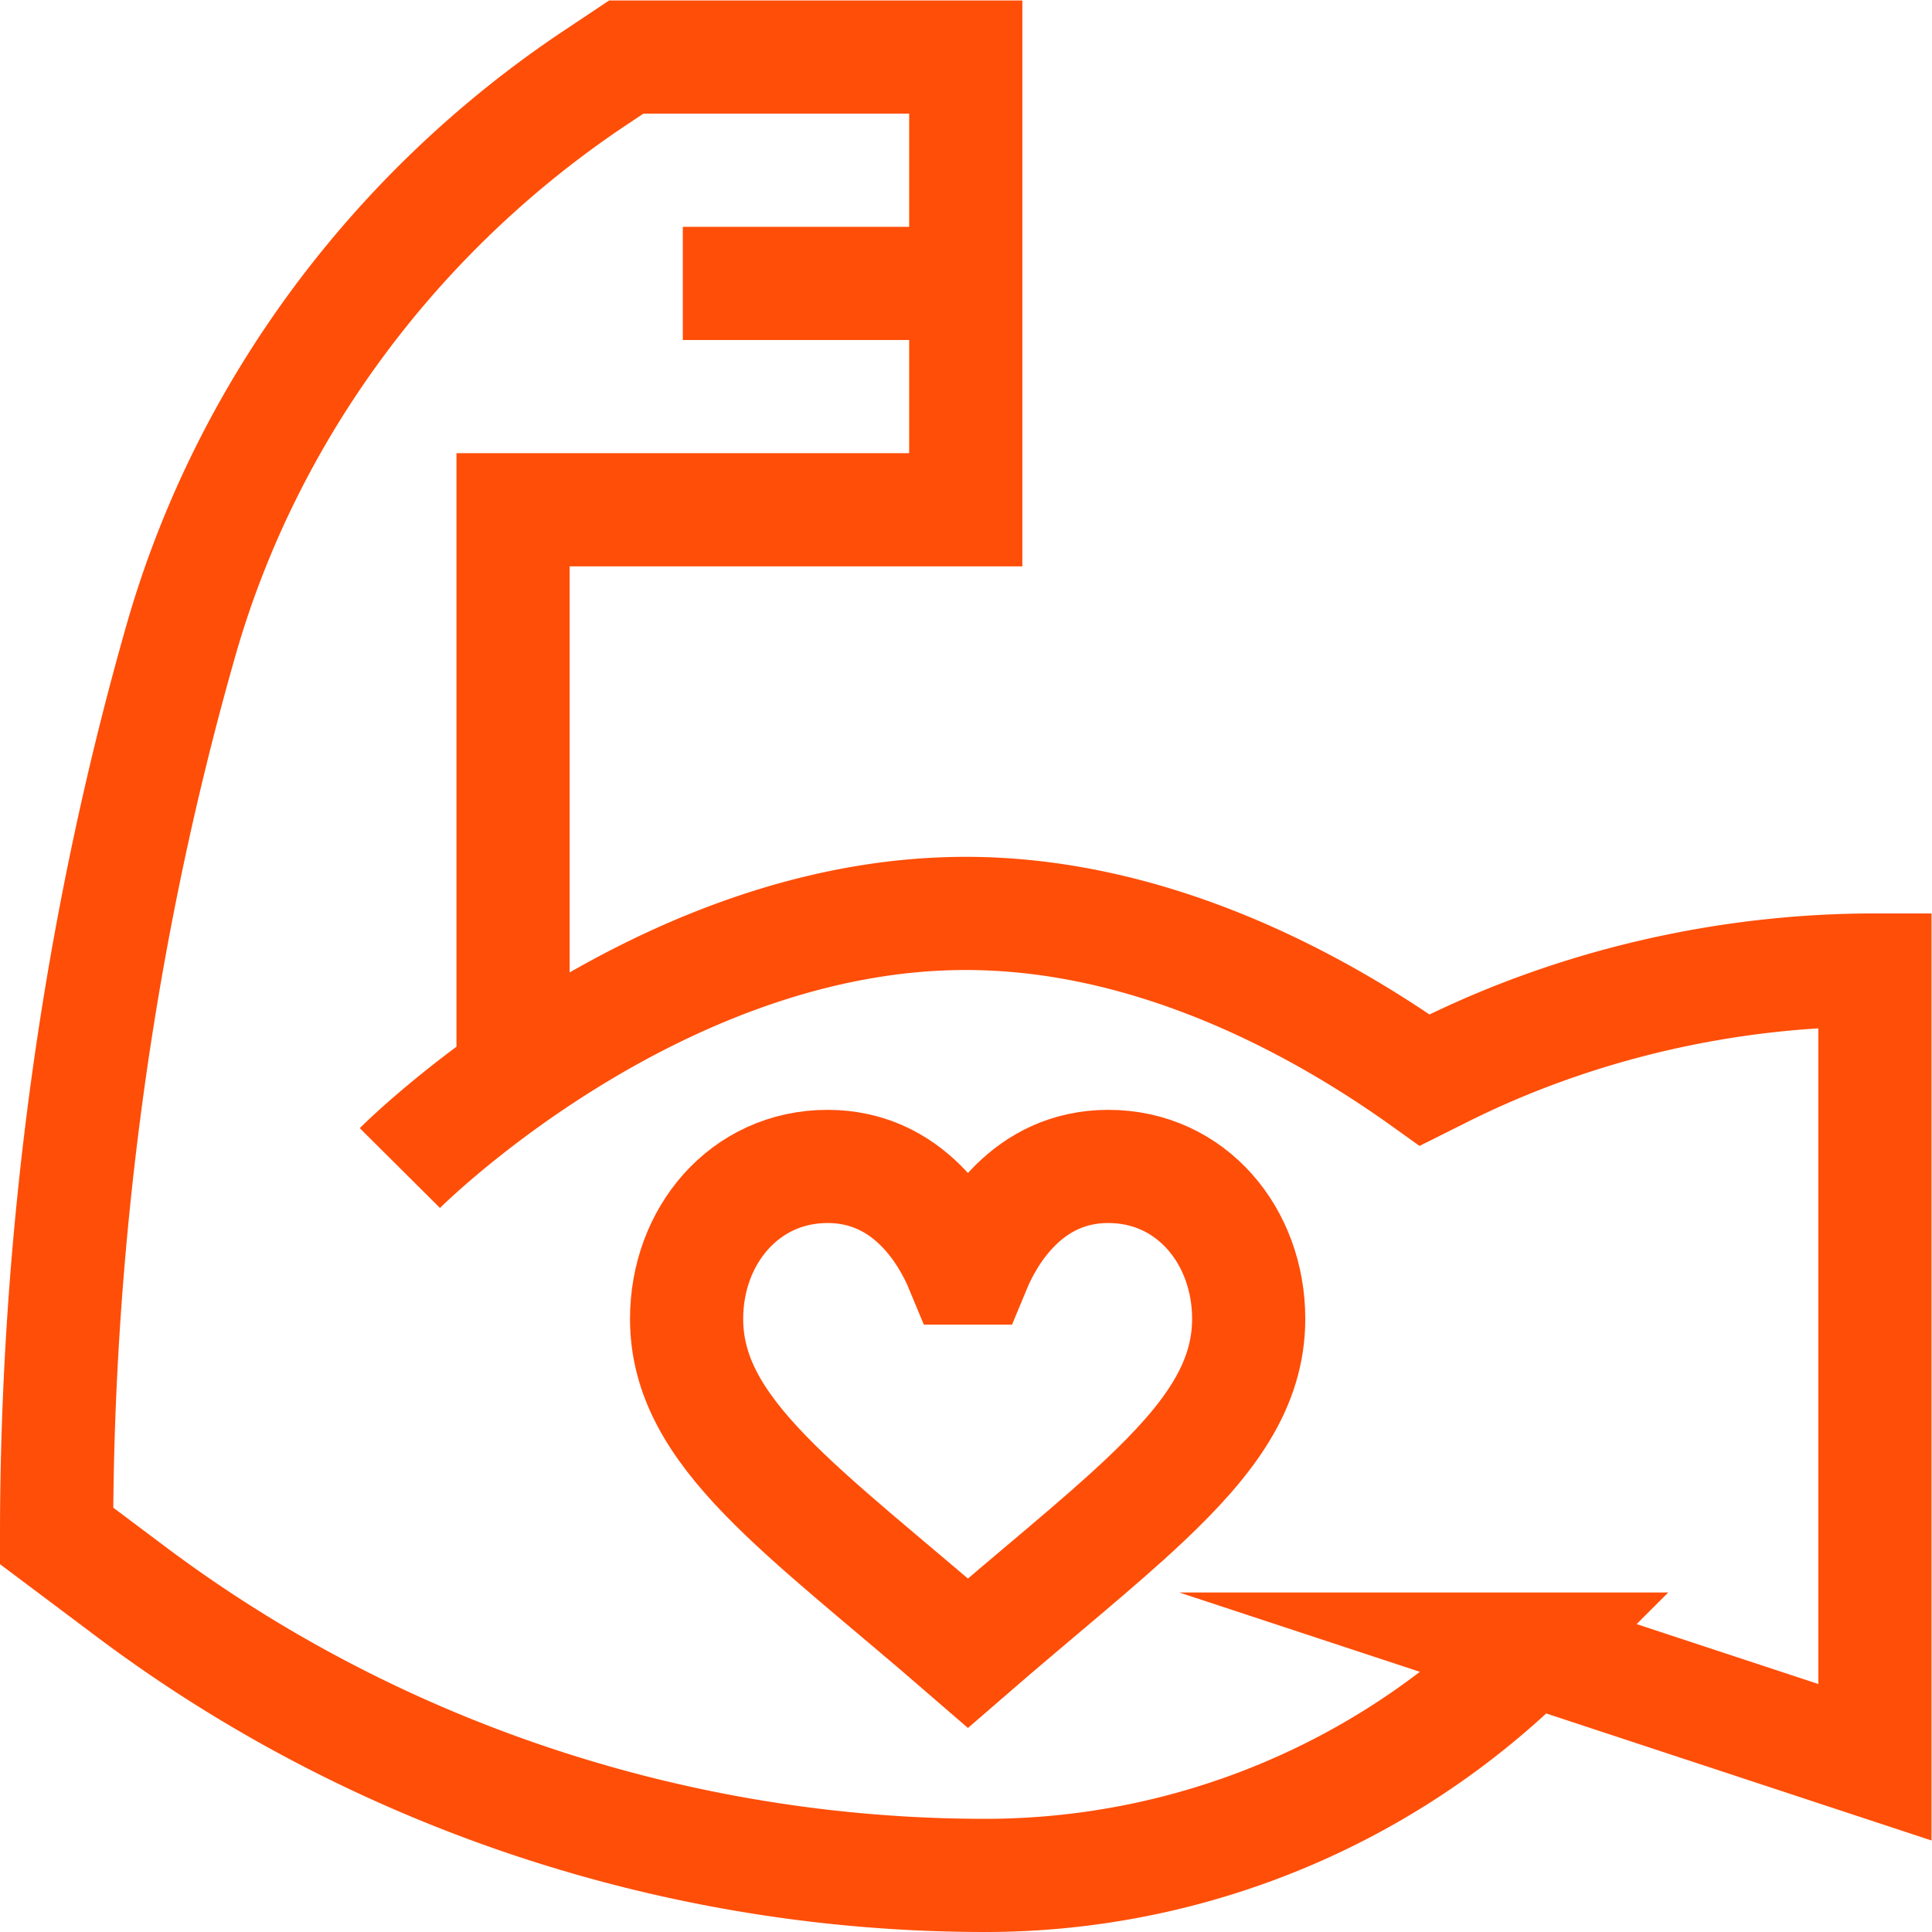 <svg xmlns="http://www.w3.org/2000/svg" version="1.1" xmlns:xlink="http://www.w3.org/1999/xlink" width="512" height="512" x="0" y="0" viewBox="0 0 682.667 682.667" style="enable-background:new 0 0 512 512" xml:space="preserve" class=""><g><defs><clipPath id="a" clipPathUnits="userSpaceOnUse"><path d="M0 512h512V0H0Z" fill="#ff4e08" opacity="1" data-original="#000000"></path></clipPath></defs><g clip-path="url(#a)" transform="matrix(1.333 0 0 -1.333 0 682.667)"><path d="M0 0s67.157 67.5 150 67.5c50.073 0 94.415-24.66 121.661-44.17l4.673 2.337C311.626 43.313 351.542 52.5 391 52.5v-210l-91 30a204.853 204.853 0 0 0-144.853-60c-81.234 0-161.277 26.348-226.265 75.088L-91-97.5c0 79.611 11.096 160.834 32.966 237.383 17.452 61.08 57.055 113.964 109.91 149.201L60 294.5h90v-120H30v-152" style="stroke-width:30;stroke-linecap:butt;stroke-linejoin:miter;stroke-miterlimit:10;stroke-dasharray:none;stroke-opacity:1" transform="translate(106 202.5)" fill="none" stroke="#ff4e08" stroke-width="30" stroke-linecap="butt" stroke-linejoin="miter" stroke-miterlimit="10" stroke-dasharray="none" stroke-opacity="" data-original="#000000" class="" opacity="1"></path><path d="M0 0h75" style="stroke-width:30;stroke-linecap:butt;stroke-linejoin:miter;stroke-miterlimit:10;stroke-dasharray:none;stroke-opacity:1" transform="translate(181 437)" fill="none" stroke="#ff4e08" stroke-width="30" stroke-linecap="butt" stroke-linejoin="miter" stroke-miterlimit="10" stroke-dasharray="none" stroke-opacity="" data-original="#000000" class="" opacity="1"></path><path d="M0 0h3.332c3.695 8.921 14.01 26.933 35.545 26.933 22.03 0 37.212-18.489 37.212-40.393 0-17.633-10.261-31.799-27.541-48.103C36.14-73.27 20.113-86.079 1.666-102.067-42.472-63.814-72.911-43.754-72.911-13.46c0 21.904 15.336 40.393 37.365 40.393C-14.011 26.933-3.695 8.921 0 0Z" style="stroke-width:30;stroke-linecap:butt;stroke-linejoin:miter;stroke-miterlimit:10;stroke-dasharray:none;stroke-opacity:1" transform="translate(254.911 176)" fill="none" stroke="#ff4e08" stroke-width="30" stroke-linecap="butt" stroke-linejoin="miter" stroke-miterlimit="10" stroke-dasharray="none" stroke-opacity="" data-original="#000000" class="" opacity="1"></path></g></g></svg>